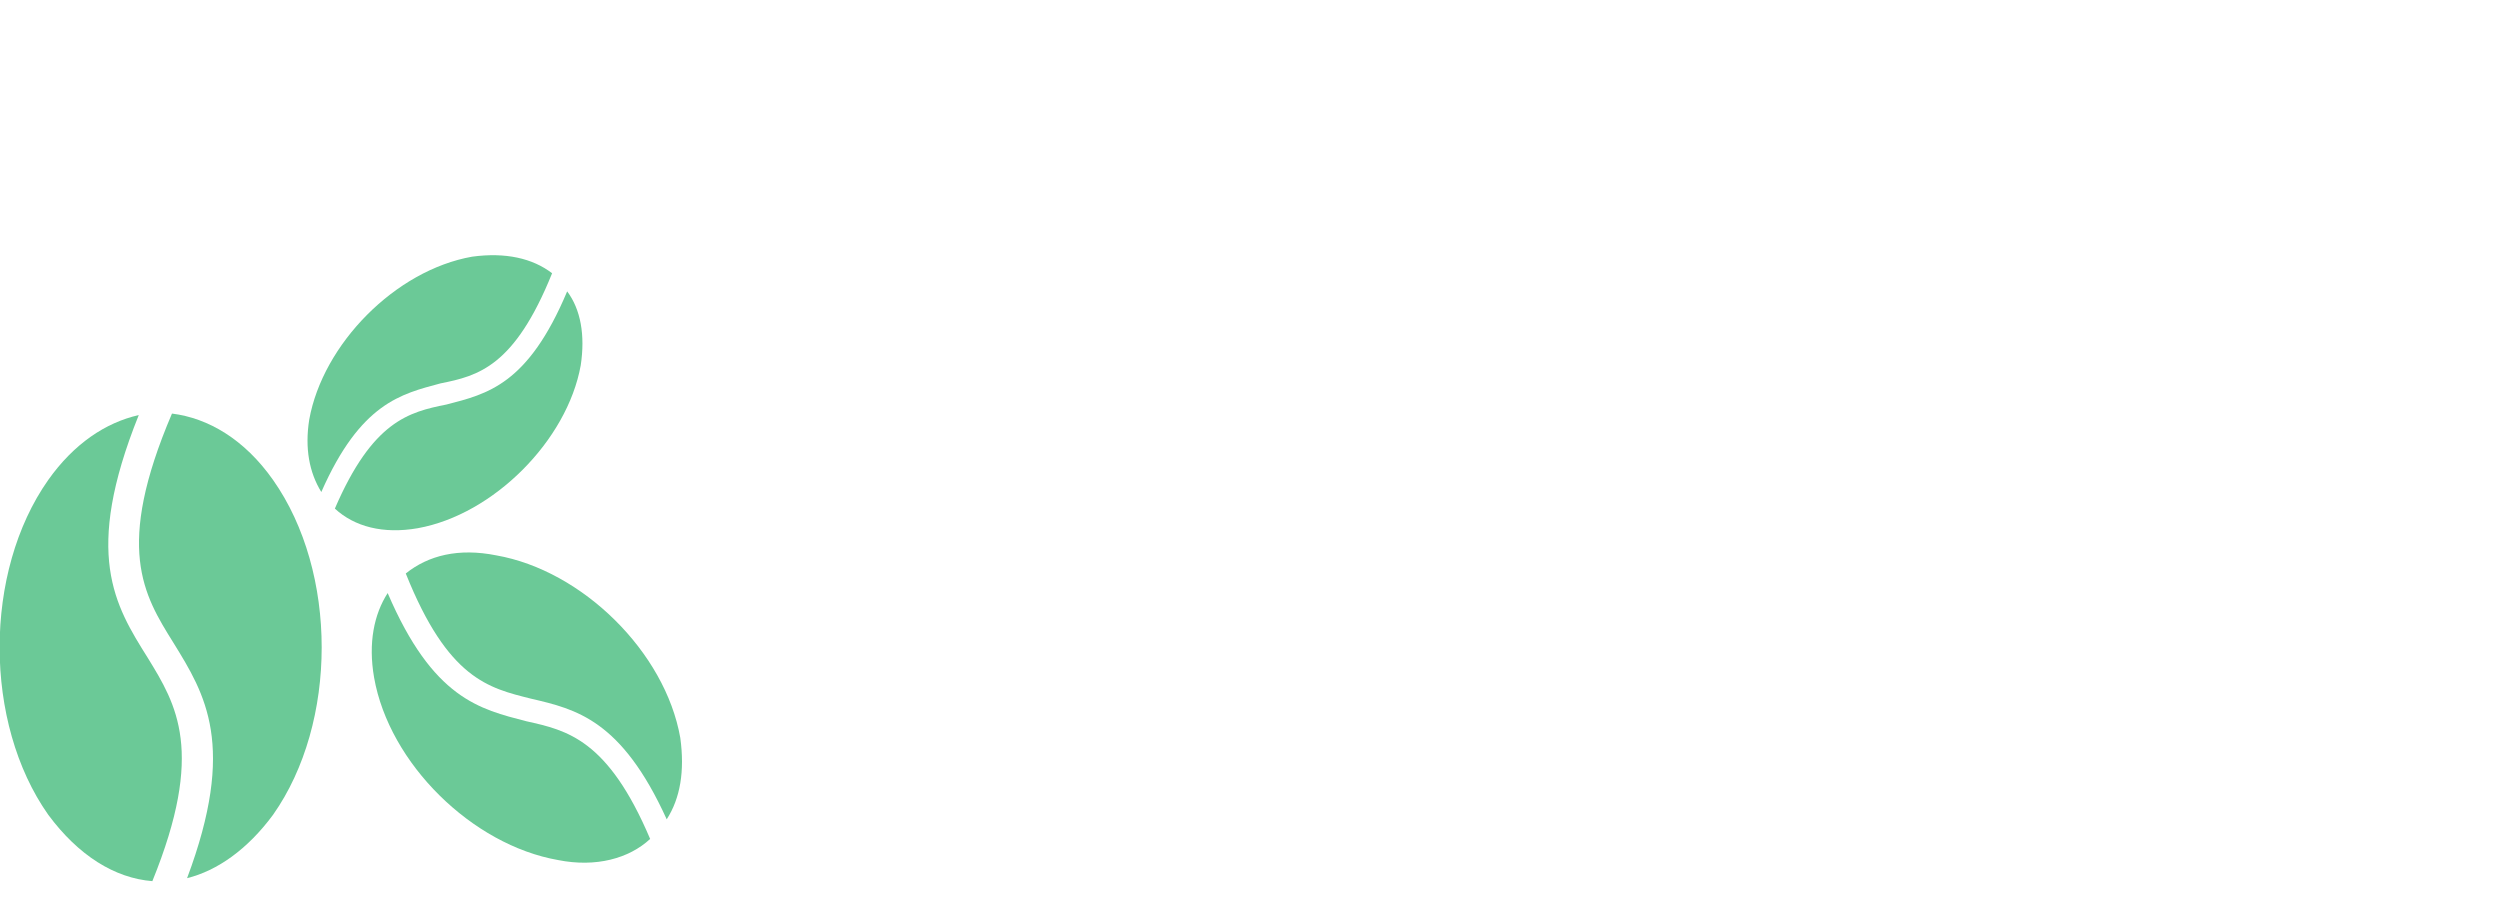 <svg xmlns="http://www.w3.org/2000/svg" fill="none" viewBox="0 0 220 80" height="80" width="220">
<g clip-path="url(#clip0_13_9)">
<path fill="#6BC997" d="M13.406 77.544C18.052 66.127 15.53 62.011 13.008 57.898C10.088 53.253 7.301 48.739 12.211 36.526C9.291 37.189 6.504 39.048 4.247 42.233C-1.46 50.33 -1.46 63.605 4.247 71.701C6.903 75.284 10.088 77.276 13.407 77.541L13.406 77.544Z"></path>
<path fill="#6BC997" d="M15.134 36.394C10.09 48.209 12.612 52.323 15.267 56.572C18.054 61.086 20.843 65.598 16.463 77.279C19.118 76.616 21.771 74.757 24.028 71.703C29.735 63.606 29.735 50.331 24.028 42.235C21.506 38.652 18.321 36.793 15.134 36.394Z"></path>
<path fill="#6BC997" d="M57.213 73.827C53.496 65.065 49.912 64.269 46.328 63.472C42.213 62.41 38.097 61.48 34.115 52.189C32.92 54.047 32.39 56.569 32.92 59.623C34.247 67.189 41.547 74.359 49.115 75.685C52.434 76.349 55.354 75.552 57.213 73.827Z"></path>
<path fill="#6BC997" d="M35.707 50.464C39.424 59.757 43.008 60.551 46.725 61.482C50.707 62.41 54.689 63.34 58.671 72.101C59.866 70.242 60.265 67.854 59.866 64.934C58.54 57.369 51.239 50.199 43.671 48.872C40.352 48.209 37.697 48.872 35.707 50.466L35.707 50.464Z"></path>
<path fill="#6BC997" d="M29.468 44.757C32.786 37.058 35.972 36.261 39.29 35.598C42.874 34.669 46.457 33.873 49.91 25.641C51.105 27.235 51.504 29.49 51.105 32.145C49.91 38.782 43.406 45.286 36.768 46.482C33.714 47.014 31.193 46.349 29.468 44.757Z"></path>
<path fill="#6BC997" d="M48.584 24.048C45.265 32.279 42.08 33.073 38.761 33.739C35.309 34.667 31.725 35.464 28.275 43.297C27.213 41.572 26.815 39.448 27.213 36.924C28.409 30.287 34.779 23.783 41.55 22.587C44.471 22.189 46.859 22.721 48.587 24.047L48.584 24.048Z"></path>
</g>
<defs>
<clipPath id="clip0_13_9">
<rect transform="translate(0 20)" fill="white" height="60" width="60"></rect>
</clipPath>
</defs>
</svg>

